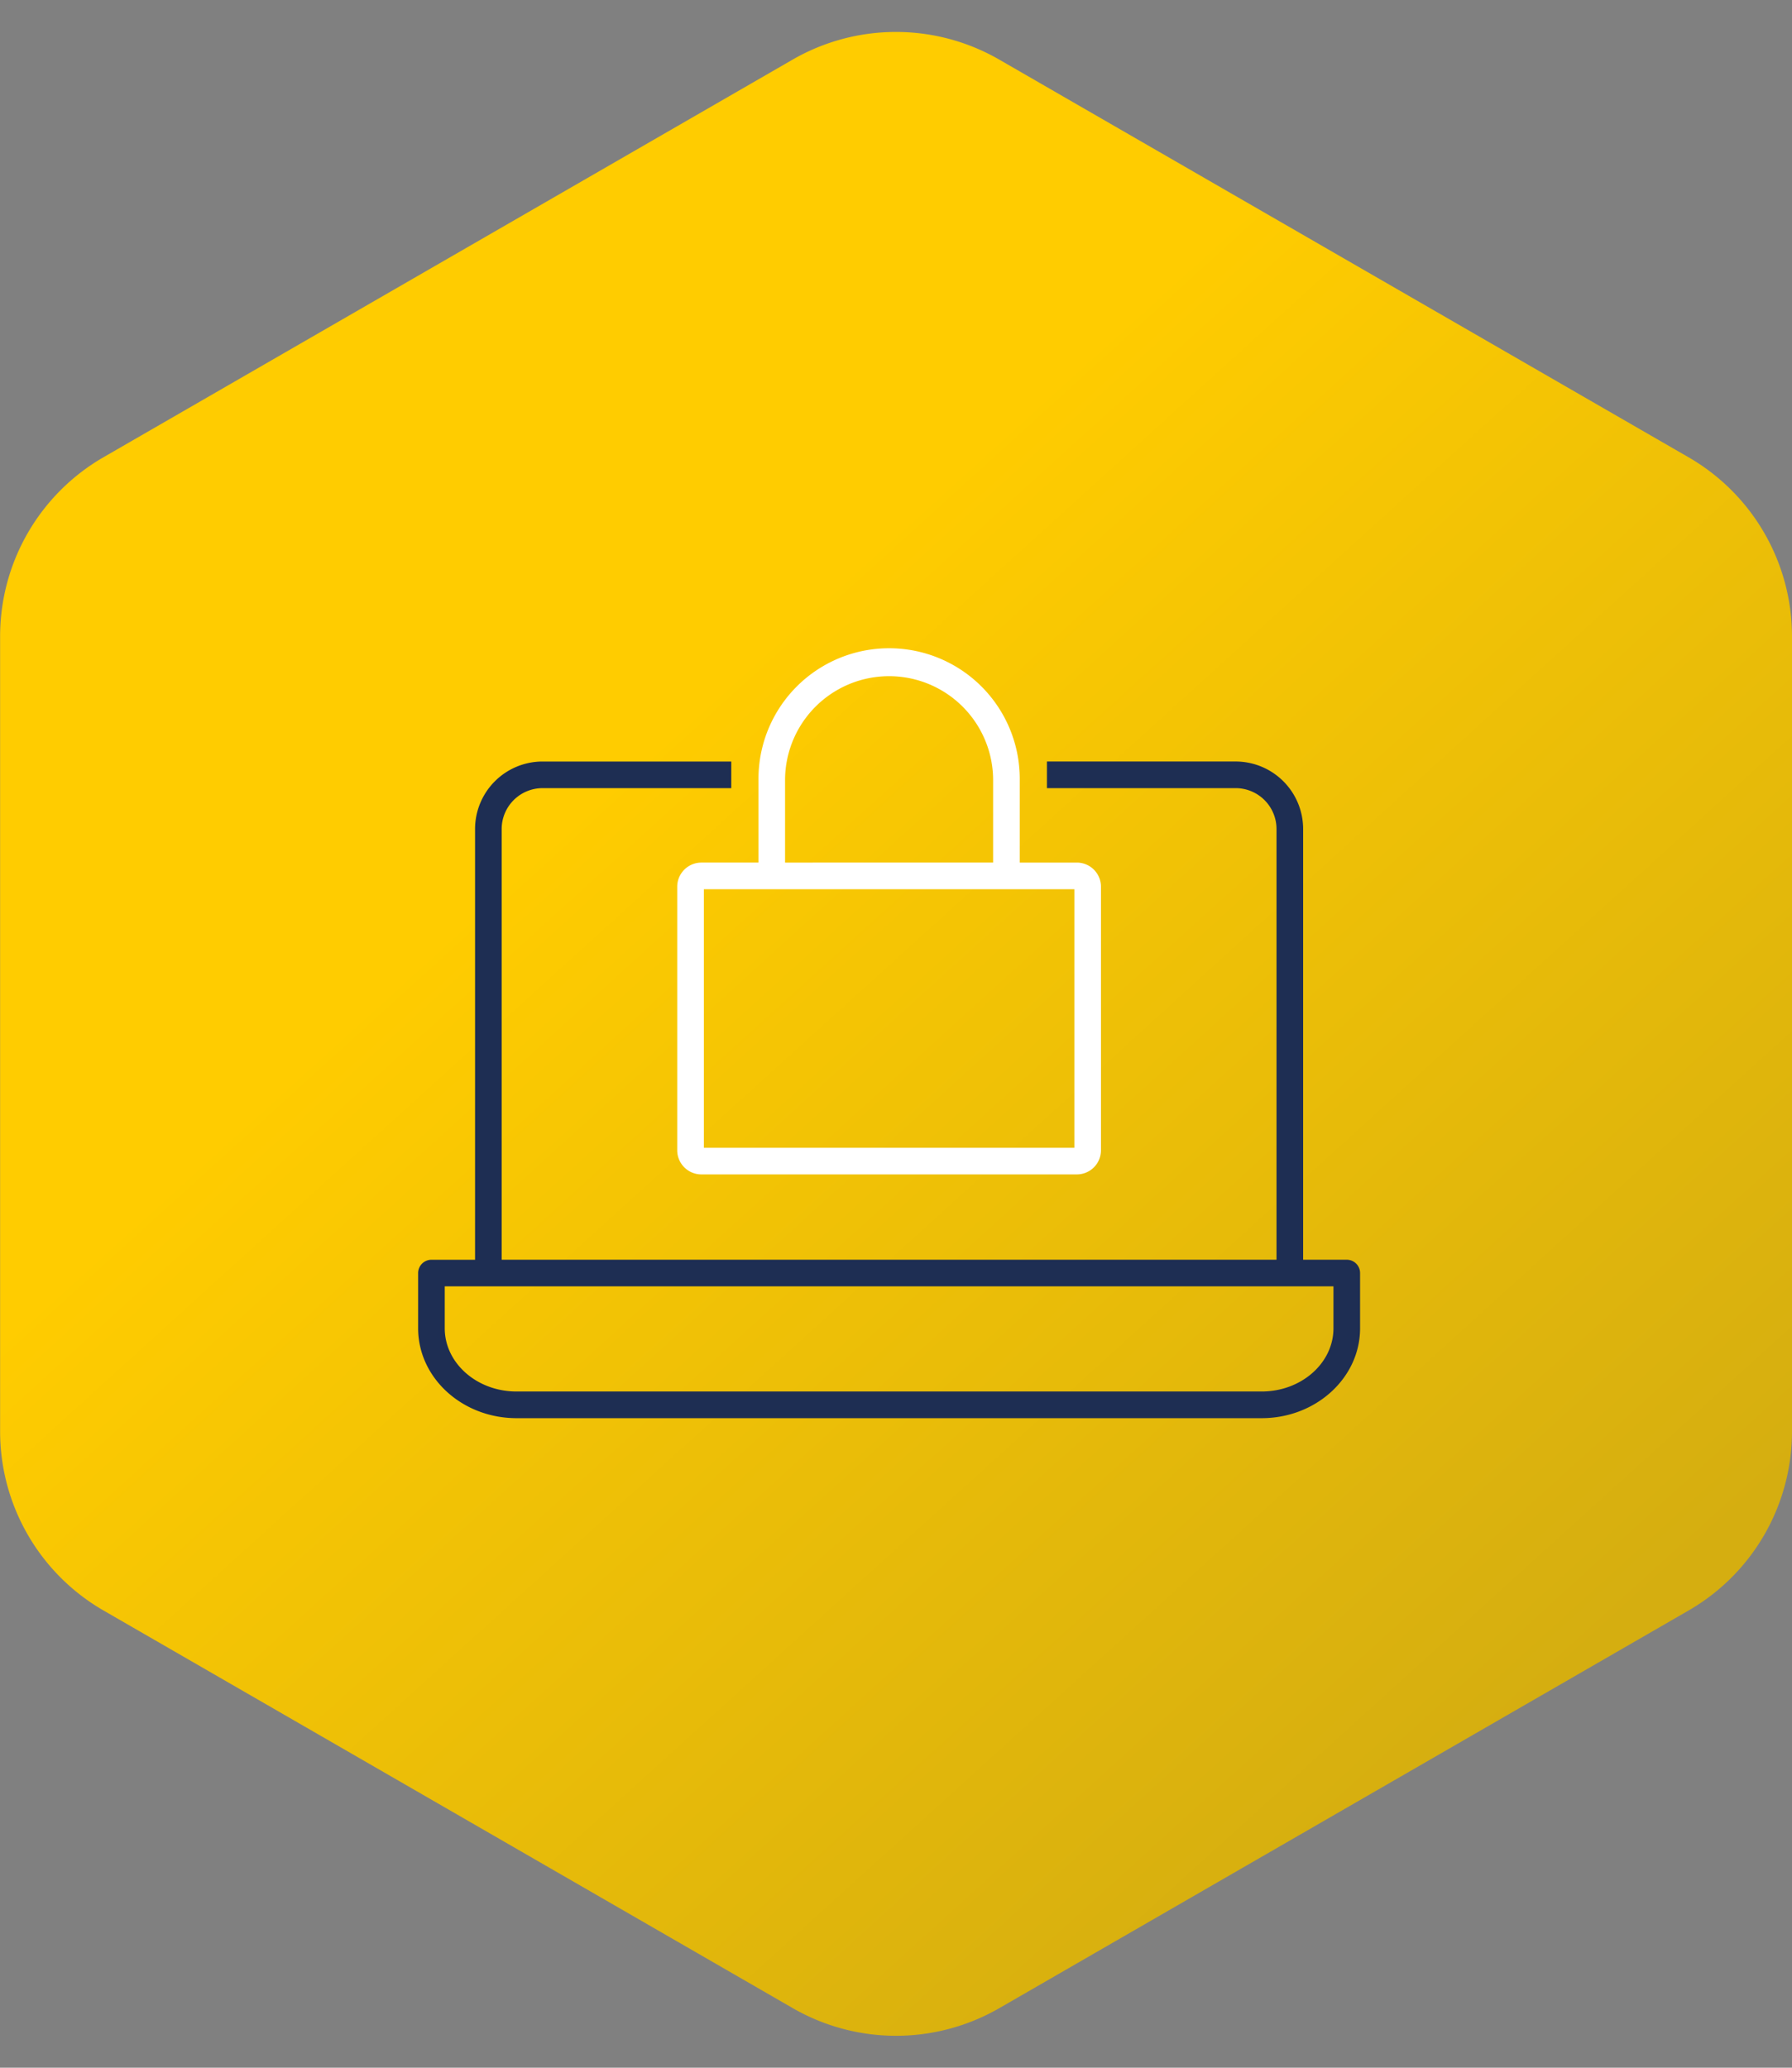 <svg xmlns="http://www.w3.org/2000/svg" xmlns:xlink="http://www.w3.org/1999/xlink" width="130" height="150" viewBox="0 0 130 150">
  <rect x="0" y="0" width="130" height="150" fill="#808080" stroke="none"/>
  <defs>
    <linearGradient id="linear-gradient" x1="0.16" y1="0.392" x2="0.687" y2="-0.031" gradientUnits="objectBoundingBox">
      <stop offset="0" stop-color="#fc0"/>
      <stop offset="1" stop-color="#d5ae10"/>
    </linearGradient>
  </defs>
  <g id="w-qmall-img5" transform="translate(-135 -1785)">
    <path id="Polygon_14" data-name="Polygon 14" d="M103.837,0a15,15,0,0,1,12.993,7.5l28.846,50a15,15,0,0,1,0,14.992l-28.846,50a15,15,0,0,1-12.993,7.5H46.163a15,15,0,0,1-12.993-7.5L4.325,72.5a15,15,0,0,1,0-14.992l28.846-50A15,15,0,0,1,46.163,0Z" transform="translate(265 1785) rotate(90)" fill="url(#linear-gradient)"/>
    <g id="Group_759" data-name="Group 759" transform="translate(165.333 1832.123)">
      <path id="Path_742" data-name="Path 742" d="M772.759,341.161h-3.165V309.913a4.9,4.9,0,0,0-4.893-4.895H751.007v1.932H764.7a2.967,2.967,0,0,1,2.962,2.962v31.249H711.452V309.913a2.967,2.967,0,0,1,2.964-2.962h13.692v-1.932H714.416a4.9,4.9,0,0,0-4.895,4.895v31.249h-3.165a.967.967,0,0,0-.965.967v4.008c0,3.594,3.2,6.517,7.137,6.517h54.06c3.935,0,7.136-2.924,7.136-6.517v-4.008A.966.966,0,0,0,772.759,341.161Zm-.966,4.974c0,2.528-2.335,4.585-5.205,4.585h-54.06c-2.871,0-5.206-2.057-5.206-4.585v-3.042h64.472Z" transform="translate(-705.391 -296.899)" fill="#1e2e53"/>
      <path id="Path_743" data-name="Path 743" d="M720.46,315.712v19.119a1.752,1.752,0,0,0,1.751,1.751H749.45a1.752,1.752,0,0,0,1.751-1.751V315.712a1.752,1.752,0,0,0-1.751-1.751h-4.142v-5.975a9.477,9.477,0,1,0-18.953,0v5.975h-4.142A1.752,1.752,0,0,0,720.46,315.712Zm7.823-7.726a7.547,7.547,0,0,1,15.094,0v5.975H728.283Zm-5.891,7.907H749.27v18.76H722.392Z" transform="translate(-701.664 -298.509)" fill="#fff"/>
    </g>
  </g>
</svg>
